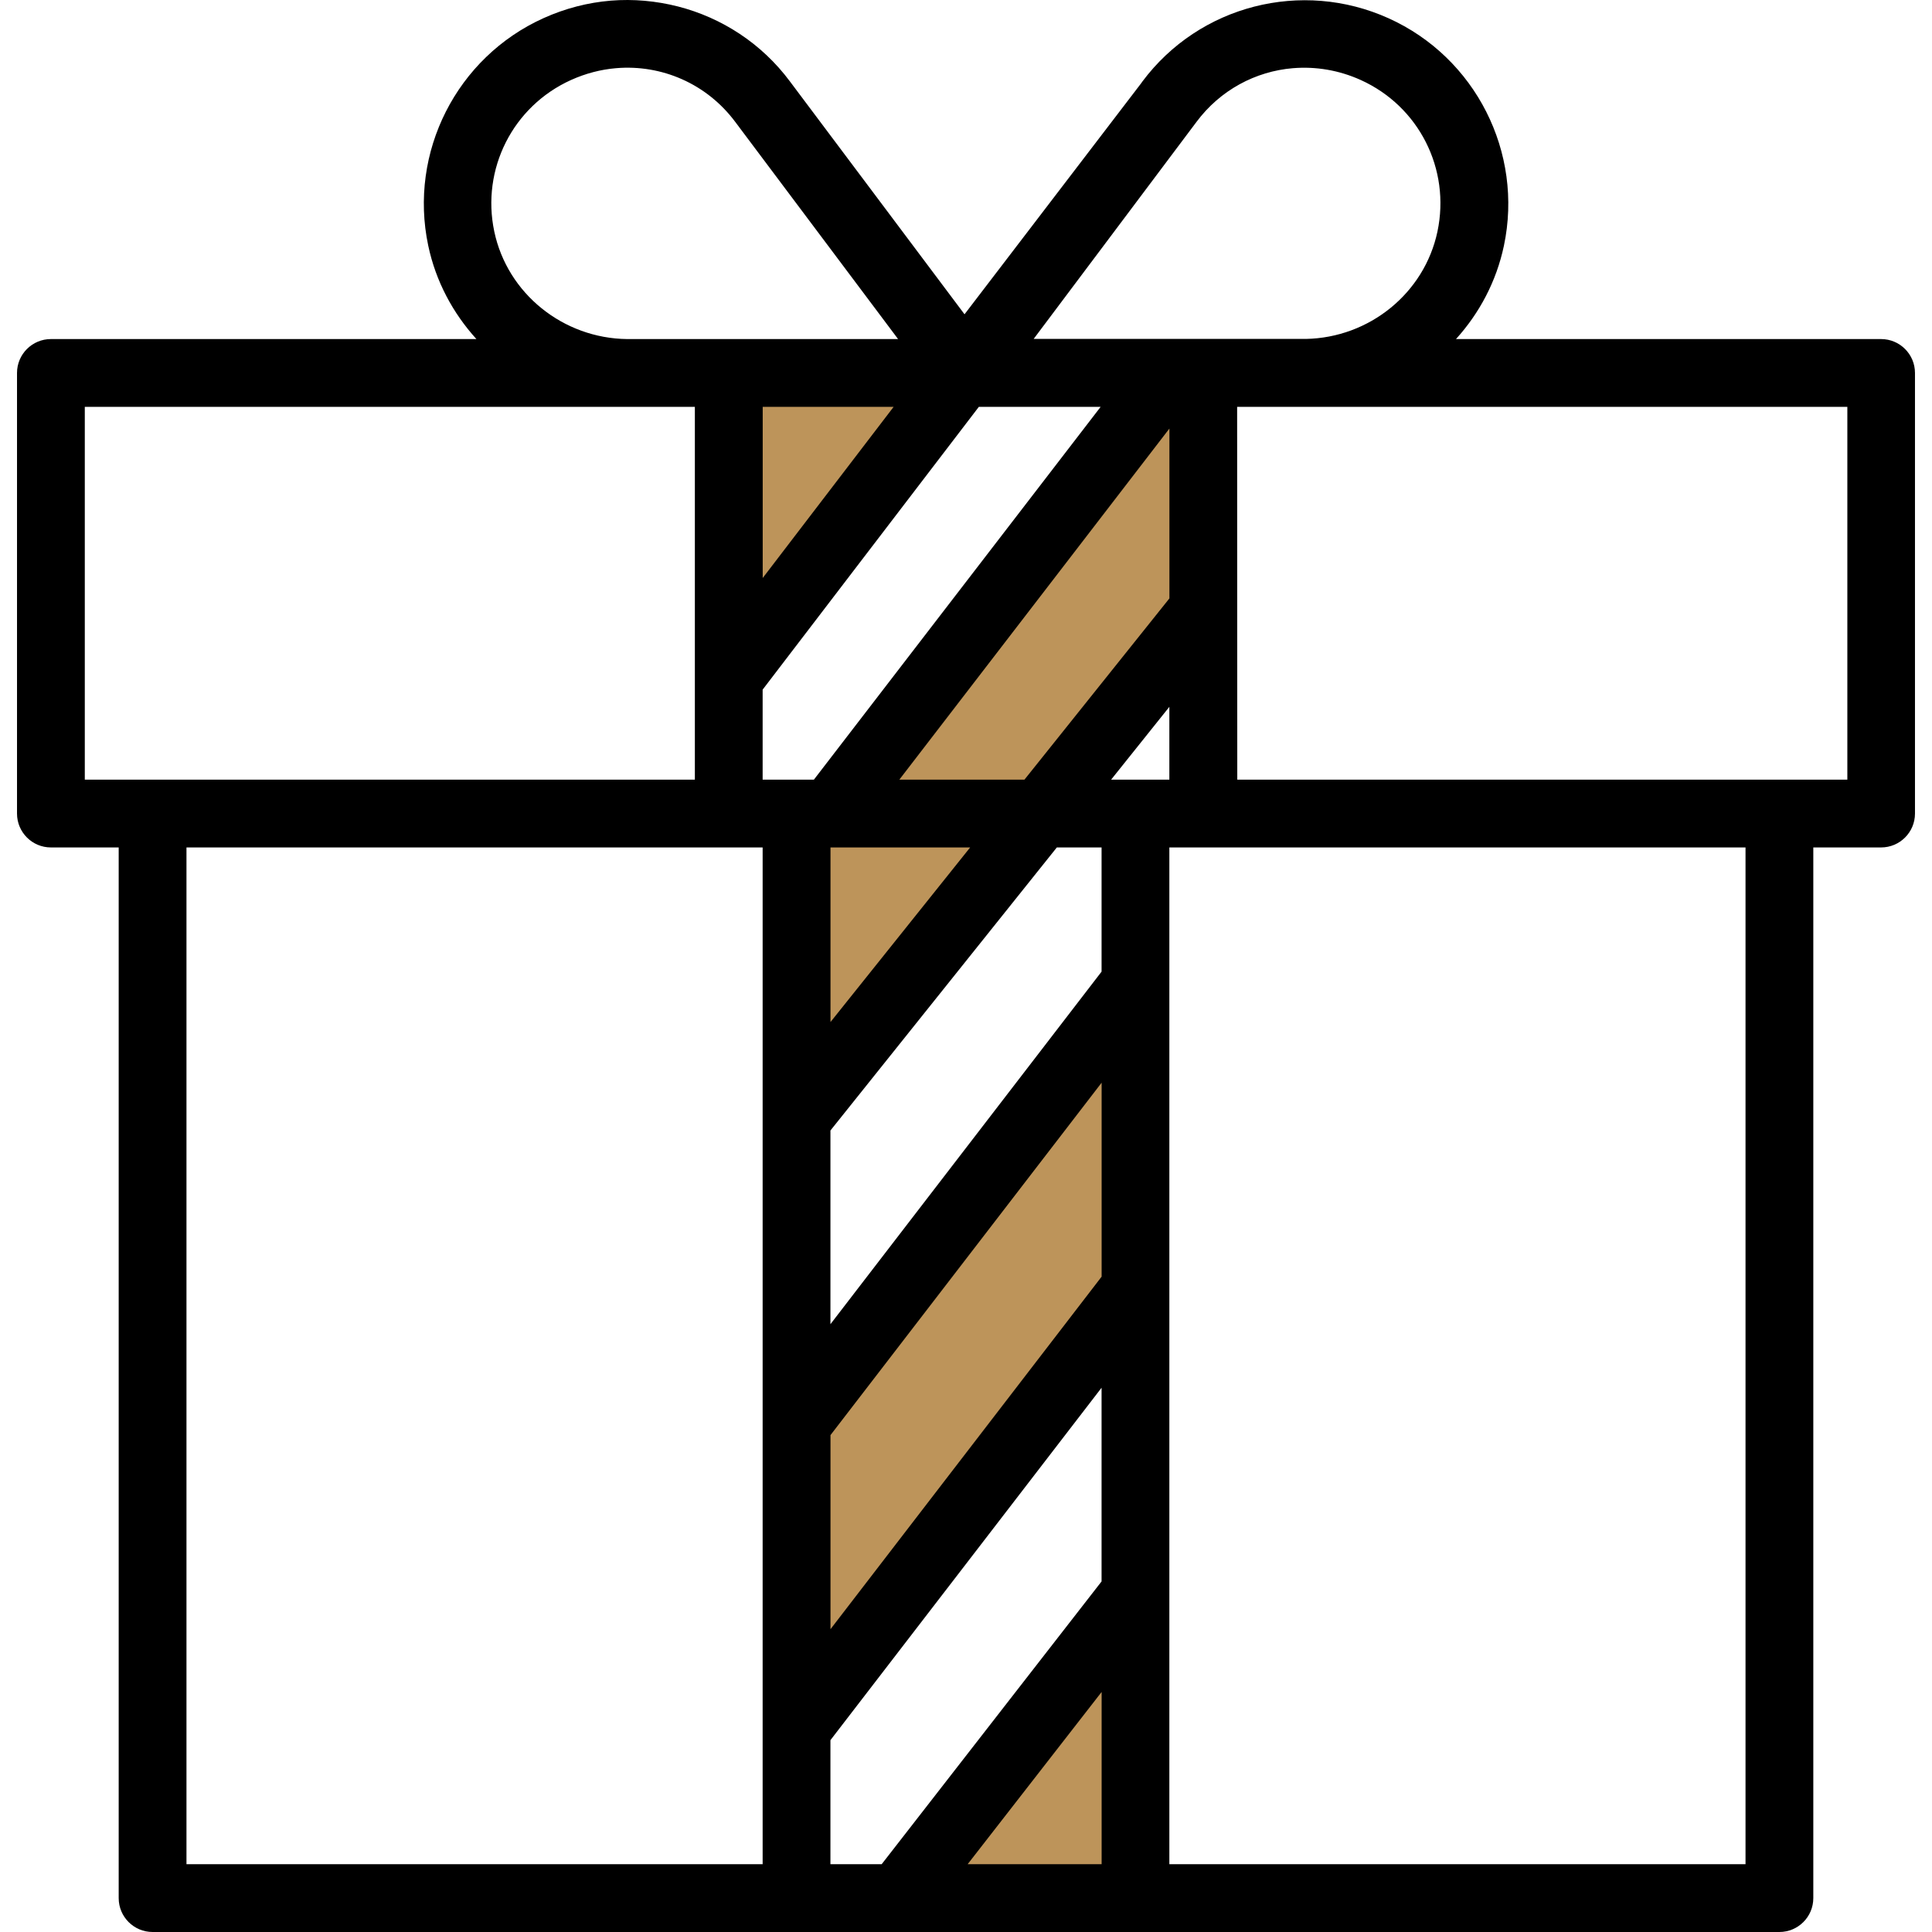 <?xml version="1.0" encoding="iso-8859-1"?>
<!-- Uploaded to: SVG Repo, www.svgrepo.com, Generator: SVG Repo Mixer Tools -->
<svg height="800px" width="800px" version="1.1" id="Layer_1" xmlns="http://www.w3.org/2000/svg" xmlns:xlink="http://www.w3.org/1999/xlink" 
	 viewBox="0 0 456.033 456.033" xml:space="preserve">
<g transform="translate(0 -1020.36)" shape-rendering="auto" image-rendering="auto" color-rendering="auto" color-interpolation="sRGB">
	<path style="fill:#000;" d="M144.143,1020.517c-5.368,0.448-10.726,1.814-15.845,4.125
		c-20.517,9.258-31.874,31.665-27.219,53.688c1.792,8.479,5.848,15.969,11.376,22.063H12.016c-4.418,0-8,3.582-8,8v104
		c0,4.418,3.582,8,8,8h16v248c0,4.418,3.582,8,8,8h384c4.418,0,8-3.582,8-8v-248h16c4.418,0,8-3.582,8-8v-104c0-4.418-3.582-8-8-8
		H343.674c5.512-6.088,9.522-13.566,11.312-22.031c4.654-22.021-6.704-44.436-27.219-53.688c-10.237-4.624-21.418-5.392-31.718-2.75
		c-10.275,2.635-19.696,8.697-26.406,17.688l-0.352,0.496l-41.624,54.438l-41.189-54.938c-6.715-9.03-16.136-15.075-26.437-17.719
		c-5.152-1.312-10.514-1.81-15.875-1.376L144.143,1020.517z M145.423,1036.454L145.423,1036.454
		c10.728-0.912,21.405,3.644,28.155,12.719l38.406,51.22h-63.938c-15.093-0.16-28.272-10.701-31.374-25.375
		c-3.118-14.756,4.378-29.577,18.125-35.781c3.446-1.552,7.018-2.477,10.594-2.782H145.423z M305.236,1036.454L305.236,1036.454
		c5.301-0.432,10.766,0.448,15.938,2.782c13.747,6.203,21.245,21.023,18.125,35.781c-3.08,14.57-16.102,25.07-31.062,25.344h-64.251
		l38.406-51.188c5.624-7.563,13.979-11.984,22.813-12.719H305.236z M20.016,1116.393h144v88h-144V1116.393z M231.048,1116.393h28.75
		l-67.688,88h-12.094v-21.25L231.048,1116.393z M292.016,1116.393h144.035v88h-144L292.016,1116.393z M276.016,1187.205v17.188
		h-13.749L276.016,1187.205z M44.016,1220.393h136v240h-136V1220.393z M249.455,1220.393h10.562v29.314l-64,83.217v-45.719
		L249.455,1220.393z M276.016,1220.393h136v240h-136V1220.393z M260.016,1347.924v45.719l-51.906,66.75h-12.094v-29.281
		L260.016,1347.924z"/>
	<g>
		<path style="fill:#BD945A;" d="M180.031,1116.389h30.906l-30.906,40.406V1116.389z"/>
		<path style="fill:#BD945A;" d="M276.031,1121.514v40.094l-34.219,42.783H212.28L276.031,1121.514z"/>
		<path style="fill:#BD945A;" d="M196.031,1220.389h32.968l-32.968,41.217L196.031,1220.389z"/>
		<path style="fill:#BD945A;" d="M260.031,1275.92v45.781l-64,83.219v-45.813L260.031,1275.92z"/>
		<path style="fill:#BD945A;" d="M260.031,1419.733v40.656h-31.626L260.031,1419.733z"/>
	</g>
</g>
</svg>